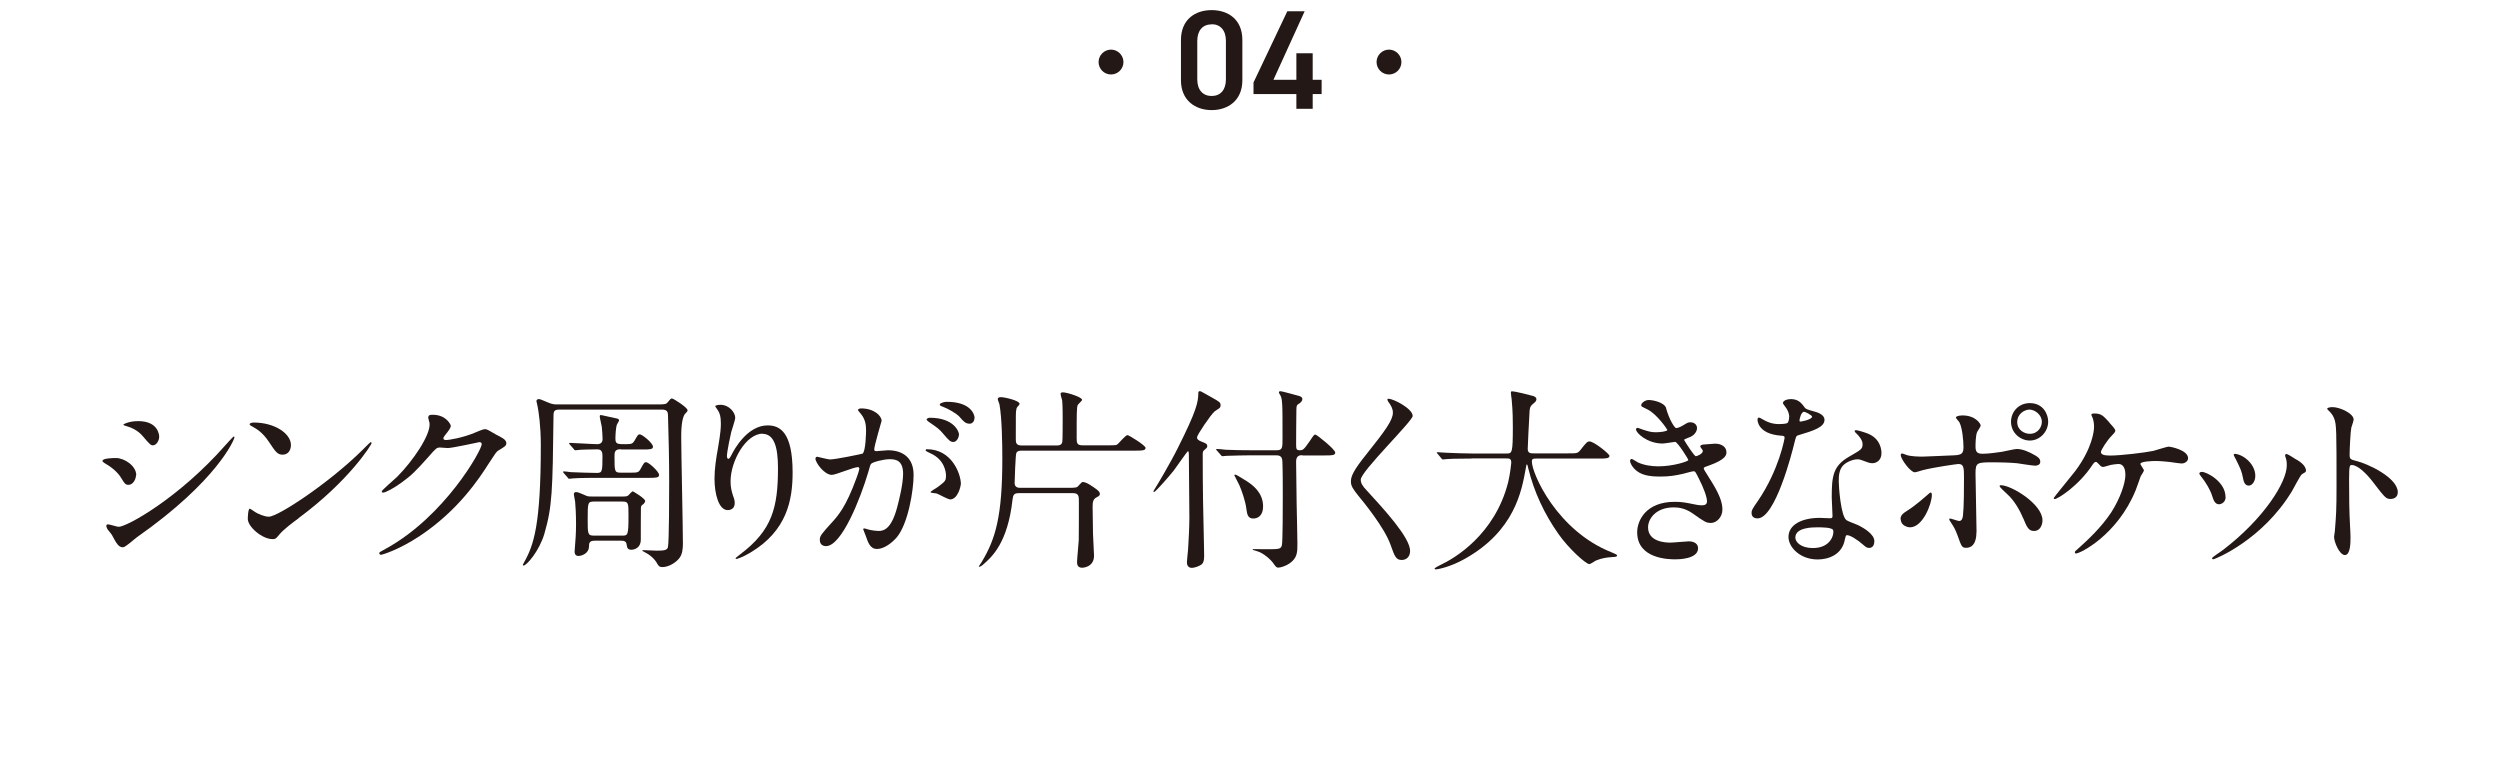 <?xml version="1.0" encoding="UTF-8"?><svg id="_レイヤー_2" xmlns="http://www.w3.org/2000/svg" viewBox="0 0 193 58.5"><defs><style>.cls-1{fill:none;}.cls-2{fill:#231815;}</style></defs><g id="_レイヤー_2-2"><g><g><path class="cls-2" d="M86.73,4.79c0,.53-.43,.96-.96,.96s-.96-.43-.96-.96,.44-.96,.96-.96,.96,.43,.96,.96Z"/><path class="cls-2" d="M93.54,8.5c-1.25,0-2.37-.74-2.37-2.3V3.09c0-1.6,1.11-2.31,2.37-2.31s2.37,.71,2.37,2.3v3.12c0,1.56-1.11,2.3-2.37,2.3Zm0-6.62c-.69,0-1.11,.47-1.11,1.28v2.97c0,.81,.43,1.28,1.11,1.28s1.1-.47,1.1-1.28V3.15c0-.81-.43-1.28-1.1-1.28Z"/><path class="cls-2" d="M100.72,.87l-2.41,5.29h1.77v-2.05h1.26v2.05h.69v1.1h-.69v1.14h-1.26v-1.14h-3.31v-.89l2.61-5.5h1.34Z"/><path class="cls-2" d="M108.19,4.79c0,.53-.43,.96-.96,.96s-.96-.43-.96-.96,.44-.96,.96-.96,.96,.43,.96,.96Z"/></g><g><path class="cls-2" d="M10.5,36.68c0,.3-.22,.75-.58,.75-.22,0-.3-.09-.52-.46-.31-.54-.82-.93-1.36-1.24-.04-.03-.13-.09-.13-.15,0-.21,.85-.22,1.05-.22,.64,0,1.56,.6,1.56,1.33Zm-1.84,4.64c-.04-.07-.31-.39-.36-.46s-.09-.19-.09-.28c0-.06,.04-.1,.13-.1,.13,0,.7,.19,.82,.19,.64,0,4.67-2.24,8.24-6.3,.08-.09,.6-.67,.64-.67,.03,0,.06,.01,.06,.06,0,.16-1.32,3.36-7.51,7.7-.18,.12-.9,.79-1.09,.79-.33,0-.48-.24-.85-.93Zm3.63-7.61c0,.34-.24,.67-.48,.67-.16,0-.24-.06-.78-.7-.4-.48-.93-.69-1.29-.79-.06-.02-.22-.06-.22-.1s.42-.28,1.15-.28c1.62,0,1.62,1.17,1.62,1.21Z"/><path class="cls-2" d="M23.04,40.02c-.39,.28-1.15,.85-1.46,1.23-.28,.34-.31,.37-.54,.37-.81,0-1.91-.96-1.91-1.56,0-.1,.02-.79,.15-.79,.06,0,.39,.25,.45,.28,.19,.12,.69,.34,1.02,.34,.73,0,4.7-2.65,7.18-5.1,.24-.24,.66-.66,.69-.66s.07,.04,.07,.07c0,.13-1.75,2.93-5.64,5.8Zm-1.23-4.92c-.4,0-.55-.24-1.05-.99-.51-.76-.94-.99-1.36-1.23-.06-.03-.13-.07-.13-.13s.12-.13,.33-.13c1.6,0,2.86,.85,2.86,1.73,0,.45-.25,.75-.64,.75Z"/><path class="cls-2" d="M33.08,32.17c0-.15,.21-.15,.33-.15,1.05,0,1.39,.78,1.39,.84,0,.18-.15,.37-.45,.75-.08,.1-.12,.16-.12,.24,0,.12,.18,.12,.24,.12,.15,0,1.26-.16,2.27-.6,.18-.07,.54-.24,.7-.24,.13,0,.21,.04,.82,.4,.09,.04,.48,.25,.55,.3,.17,.1,.28,.25,.28,.37,0,.21-.1,.27-.6,.57-.17,.1-.22,.19-.75,1-.76,1.2-2.38,3.65-5.35,5.62-1.64,1.08-2.89,1.44-2.98,1.44-.07,0-.13-.06-.13-.13,0-.06,.04-.09,.51-.34,4.56-2.51,7.4-7.61,7.4-8.07,0-.13-.12-.16-.17-.16-.03,0-2.09,.46-2.45,.46-.09,0-.49-.04-.58-.04-.28,0-.31,.03-.94,.75-.91,1.02-1.29,1.41-2.03,1.94-.61,.45-1.26,.79-1.44,.79-.08,0-.11-.04-.11-.09,0-.1,1-.94,1.18-1.12,1.21-1.21,2.63-3.27,2.51-4.17-.02-.07-.11-.4-.11-.46Z"/><path class="cls-2" d="M51.08,31.21c.25,0,.37,0,.54-.24,.03-.04,.15-.21,.25-.21,.12,0,1.21,.7,1.21,.91,0,.09-.07,.15-.13,.21q-.36,.3-.36,1.84c0,1.18,.13,6.95,.13,8.25,0,.39-.04,.82-.27,1.11-.19,.27-.76,.7-1.32,.7-.22,0-.3-.1-.4-.28-.19-.36-.58-.69-.96-.87-.04-.03-.18-.09-.18-.12s.02-.04,.06-.04c.15,0,.87,.04,1.03,.04,.57,0,.81-.03,.88-.25,.1-.36,.1-4.29,.1-5.11,0-1.65-.04-3.41-.09-5.04,0-.28-.04-.49-.46-.49h-7.9c-.42,0-.48,.12-.48,.49-.07,5.76-.09,6.97-.7,9.08-.4,1.36-1.38,2.47-1.61,2.47-.04,0-.06-.03-.06-.06,0-.01,.09-.16,.1-.19,.75-1.33,1.29-2.9,1.29-9.06,0-1.47-.17-2.6-.25-2.99,0-.03-.09-.37-.09-.39,0-.04,.03-.16,.17-.16,.12,0,.18,.03,.7,.25,.36,.16,.54,.16,.72,.16h8.08Zm-3.16,3.47c-.46,0-.48,.22-.48,.55,0,1.18,0,1.26,.51,1.26h.66c.61,0,.69,0,.85-.3,.25-.45,.28-.51,.42-.51,.19,0,1,.72,1,.99,0,.22-.28,.22-.81,.22h-3.93c-.36,0-1.36,0-1.88,.04-.04,0-.27,.03-.31,.03-.06,0-.09-.03-.13-.1l-.3-.34q-.06-.08-.06-.09s.03-.04,.06-.04c.08,0,.45,.04,.54,.06,.48,.02,1.56,.06,2,.06s.45-.1,.45-1.33c0-.46-.22-.49-.43-.49-.57,0-1.17,.03-1.24,.03-.06,0-.36,.04-.42,.04s-.09-.04-.13-.1l-.3-.34q-.06-.07-.06-.09s.03-.04,.06-.04c.3,0,1.78,.1,2.11,.1,.28,0,.42-.15,.42-.39,0-.18-.04-.81-.06-.94-.01-.12-.16-.69-.16-.82,0-.09,.07-.1,.1-.1s.81,.18,1.23,.27c.09,.01,.16,.06,.16,.16,0,.04-.15,.25-.16,.3-.09,.21-.12,.85-.12,1.09,0,.43,.17,.43,.78,.43,.46,0,.55-.03,.7-.28,.24-.42,.27-.48,.4-.48,.18,0,1.02,.67,1.02,.96,0,.21-.28,.21-.79,.21h-1.67Zm-1.99,7.06c-.45,0-.45,.19-.46,.45-.01,.55-.58,.73-.81,.73-.3,0-.3-.27-.3-.34,0-.03,.01-.1,.01-.15,.06-.73,.1-1.24,.1-1.99s-.04-1.41-.07-1.72c-.01-.08-.1-.48-.1-.57,0-.13,.09-.16,.19-.16,.12,0,.25,.06,.63,.22,.24,.12,.31,.12,.58,.12h2.44c.15,0,.28-.01,.37-.09,.04-.03,.27-.31,.34-.31,.03,0,.96,.55,.96,.75,0,.07-.08,.18-.12,.22-.18,.13-.19,.15-.21,.28-.01,.09-.01,2.23-.01,2.48,0,.63-.48,.78-.73,.78-.31,0-.33-.19-.36-.39-.03-.31-.28-.31-.46-.31h-1.99Zm2.08-.39c.46,0,.51,0,.51-1.54,0-.99,0-1.09-.49-1.09h-2.15c-.51,0-.51,.07-.51,1.39,0,1.11,0,1.24,.49,1.24h2.15Z"/><path class="cls-2" d="M58.87,33.48c-1.27,0-2.47,2.09-2.47,3.68,0,.48,.08,.75,.19,1.11,.11,.28,.13,.4,.13,.57,0,.49-.4,.54-.54,.54-.69,0-1.02-1.24-1.02-2.42,0-.76,.12-1.56,.27-2.38,.21-1.23,.22-1.56,.22-1.91,0-.52-.09-.75-.19-.93-.03-.06-.25-.36-.25-.39s.18-.1,.4-.1c.69,0,1.15,.6,1.15,1,0,.18-.27,.94-.31,1.11-.03,.12-.33,1.48-.33,1.85,0,.04,0,.21,.12,.21,.08,0,.17-.18,.27-.37,.16-.33,1.18-2.21,2.75-2.21,.93,0,1.93,.49,1.93,3.63,0,2.11-.42,4.5-3.26,6.19-.6,.36-1.02,.49-1.08,.49-.03,0-.06-.01-.06-.04,0-.04,.03-.07,.37-.33,2.45-1.85,2.9-3.59,2.9-6.64,0-1.64-.3-2.65-1.21-2.65Z"/><path class="cls-2" d="M62.96,35.38c0-.06,.06-.12,.13-.12,.04,0,.82,.21,.99,.21,.43,0,2.48-.43,2.51-.45,.25-.18,.27-1.69,.27-1.76,0-.39-.03-.84-.37-1.27-.22-.27-.25-.3-.25-.34,0-.1,.18-.12,.24-.12,1,0,1.58,.57,1.58,.96,0,.02-.57,1.93-.57,2.21,0,.09,.06,.13,.17,.13,.07,0,.76-.07,.88-.07,1.12,0,1.99,.54,1.99,1.91,0,1.18-.42,3.75-1.29,4.8-.42,.49-1.02,.91-1.53,.91-.55,0-.7-.52-.88-1.03-.03-.1-.19-.45-.19-.49s.03-.07,.07-.07c.06,0,.33,.09,.37,.1,.31,.07,.61,.1,.76,.1,.43,0,.99-.21,1.42-1.82,.16-.6,.46-1.81,.46-2.6,0-1.05-.6-1.12-1.03-1.12-.48,0-1.33,.22-1.44,.36-.06,.07-.08,.13-.22,.64-.6,2.03-2.05,5.71-3.26,5.71-.33,0-.48-.21-.48-.48,0-.31,.1-.43,1-1.42,.4-.45,1.03-1.14,1.84-3.38,.06-.15,.21-.6,.21-.7,0-.04-.02-.12-.1-.12-.33,0-1.72,.6-2.02,.6-.58,0-1.27-.94-1.27-1.27Zm10.38,3.17c-.17,0-.85-.39-1.02-.45-.1-.03-.48-.04-.48-.1,0-.09,.49-.34,.58-.42,.55-.42,.61-.46,.61-.87,0-.25-.1-1.23-1.21-1.72-.12-.06-.36-.16-.36-.22,0-.09,.06-.09,.1-.09,1.91,0,2.6,1.88,2.62,2.65,0,.18-.22,1.23-.85,1.23Zm.69-5.01c0,.25-.18,.58-.43,.58-.21,0-.33-.09-.79-.64-.3-.36-.45-.46-1.06-.88-.07-.04-.22-.16-.22-.22,0-.04,.12-.13,.25-.13,1.91,0,2.26,1.12,2.26,1.3Zm1.2-1.26c0,.18-.12,.43-.37,.43-.33,0-.49-.19-.79-.54-.24-.25-.84-.61-1.33-.79-.15-.04-.19-.1-.19-.15,0-.12,.36-.21,.54-.21,1.85,0,2.15,.97,2.15,1.26Z"/><path class="cls-2" d="M82.81,37.65c.12,0,.27,0,.37-.07,.06-.04,.31-.37,.4-.37,.17,0,.37,.1,.52,.19,.51,.33,.81,.52,.81,.72,0,.13-.07,.18-.25,.27-.28,.15-.31,.36-.31,.76,0,.3,.03,1.73,.03,2.06,0,.24,.08,1.42,.08,1.69,0,.9-.88,.93-.91,.93-.4,0-.4-.31-.4-.46,0-.24,.12-1.41,.13-1.67,.01-.64,.01-1.58,.01-2.99,0-.37,0-.64-.45-.64h-4.16c-.4,0-.46,.12-.51,.48-.37,3.35-1.58,4.44-2.29,5.05-.13,.12-.31,.19-.31,.15,0-.08,.22-.34,.25-.42,1.03-1.73,1.56-3.47,1.56-7.91,0-1.15-.03-3.14-.22-4.2-.01-.06-.13-.33-.13-.4,0-.15,.15-.16,.24-.16,.3,0,1.44,.27,1.44,.51,0,.06-.07,.13-.09,.16-.09,.09-.15,.16-.16,.3-.04,.16-.04,.22-.04,2.3,0,.28,.06,.46,.45,.46h2.74c.27,0,.37-.12,.4-.27,.03-.07,.03-1.61,.03-1.84,0-.13,0-1-.04-1.38-.02-.06-.12-.4-.12-.48,0-.12,.08-.13,.19-.13,.28,0,1.47,.36,1.47,.58,0,.07-.31,.33-.34,.4-.08,.21-.08,.63-.08,2.54,0,.37,.01,.57,.46,.57h1.91c.34,0,.61,0,.72-.04,.15-.07,.66-.75,.84-.75,.09,0,1.39,.79,1.39,.99,0,.21-.3,.21-.79,.21h-8.79c-.13,0-.34,.02-.4,.19-.06,.1-.13,2.14-.13,2.32,0,.36,.33,.36,.45,.36h4.07Z"/><path class="cls-2" d="M94.08,31.55s-.27,.18-.31,.21c-.3,.25-1.36,1.82-1.36,2s.15,.25,.36,.34c.33,.12,.43,.18,.43,.34,0,.12-.06,.16-.19,.27-.15,.1-.16,.21-.16,.36,0,2.63,.03,4.32,.1,7.18,0,.1,.01,.58,.01,.7,0,.3-.06,.51-.18,.61-.15,.13-.55,.28-.76,.28-.37,0-.39-.31-.39-.46,0-.13,.08-.81,.09-.96,.04-.54,.1-1.84,.1-2.44,0-.7-.04-4.13-.04-4.9,0-.07,0-.25-.08-.25-.03,0-.94,1.3-1.09,1.5-.39,.49-1.41,1.65-1.51,1.65-.04,0-.06-.03-.06-.06,0-.01,.15-.24,.17-.28,.06-.07,1.2-2,1.73-3.08,1.41-2.81,1.57-3.5,1.57-4.23,0-.09,.04-.13,.12-.13,.04,0,.09,.02,.13,.04,.1,.06,.63,.36,.75,.42,.64,.36,.72,.4,.72,.64,0,.13-.08,.21-.15,.25Zm6.46,3.59c-.19,0-.48,.02-.48,.49,0,.51,.04,2.78,.04,3.23,.01,.49,.06,2.66,.06,3.1,0,.66,0,1.11-.6,1.53-.3,.21-.7,.33-.88,.33-.13,0-.17-.04-.4-.36-.11-.18-.73-.78-1.24-.91-.03-.02-.34-.09-.34-.12,0-.04,.04-.04,.06-.04,.15,0,.78,.01,.91,.01,1.08,0,1.2,0,1.29-.3,.07-.24,.07-3.08,.07-3.81s0-1.96-.03-2.66c-.01-.43-.25-.48-.48-.48h-1.94c-.34,0-1.36,.02-1.88,.04-.06,0-.27,.03-.33,.03-.04,0-.08-.03-.12-.09l-.3-.34c-.06-.06-.06-.07-.06-.1,0-.02,.01-.03,.06-.03,.1,0,.57,.04,.66,.06,.69,.03,1.35,.04,2.05,.04h1.87c.48,0,.48-.16,.48-.97,0-2.81,0-3.02-.22-3.36-.01-.02-.06-.09-.06-.13,0-.1,.09-.1,.12-.1,.12,0,1.21,.31,1.41,.36,.15,.04,.28,.1,.28,.25,0,.19-.19,.31-.31,.39-.1,.06-.15,.1-.15,.45,0,.42-.03,2.27-.02,2.65,0,.36,.02,.46,.28,.46s.33-.07,.78-.72c.3-.45,.33-.49,.43-.49s1.53,1.14,1.53,1.39c0,.22-.27,.22-.81,.22h-1.72Zm-5.25,1.57c0-.06,.04-.07,.08-.07,.09,0,.75,.43,.9,.52,.42,.28,1.24,.85,1.24,1.94,0,.69-.39,.93-.75,.93-.42,0-.48-.3-.54-.75-.07-.58-.36-1.42-.55-1.84-.06-.12-.37-.72-.37-.73Z"/><path class="cls-2" d="M107.22,30.79c.36,0,1.84,.76,1.84,1.32,0,.4-4.01,4.28-4.01,4.92,0,.25,.12,.48,.45,.82,1.33,1.45,3.36,3.65,3.36,4.68,0,.49-.33,.7-.64,.7-.46,0-.55-.28-.87-1.17-.46-1.32-2.09-3.31-2.48-3.78-.46-.57-.58-.79-.58-1.11,0-.4,.19-.85,1.21-2.12,1.48-1.85,2.03-2.63,2.03-3.19,0-.31-.13-.54-.37-.87-.04-.07-.07-.13-.04-.18,.02-.03,.06-.03,.11-.03Z"/><path class="cls-2" d="M113.59,35.4c-1.32,0-1.73,.03-1.88,.04-.06,0-.27,.03-.31,.03-.06,0-.09-.03-.13-.09l-.28-.34c-.06-.07-.07-.07-.07-.1s.03-.03,.06-.03c.1,0,.57,.04,.66,.04,.73,.03,1.35,.06,2.05,.06h2.59c.46,0,.51,0,.51-2.11,0-.36,0-1.15-.09-2.06-.01-.09-.06-.43-.06-.51s0-.12,.09-.12c.24,0,1.36,.28,1.55,.34,.19,.04,.33,.12,.33,.27,0,.12-.07,.21-.24,.34-.28,.24-.28,.31-.31,1.02-.02,.39-.12,2.12-.12,2.48s.27,.34,.51,.34h2.59c.69,0,.76,0,.96-.25,.48-.61,.54-.67,.72-.67,.33,0,1.53,.96,1.53,1.11,0,.21-.3,.21-.79,.21h-4.77c-.33,0-.43,0-.43,.24,0,.91,1.94,5.35,6.18,7.01q.4,.16,.4,.22c0,.1-.08,.12-.3,.13-.46,.03-.85,.07-1.35,.28-.08,.04-.4,.27-.49,.27-.27,0-1.6-1.2-2.39-2.33-1.09-1.55-1.88-3.24-2.33-5.07-.01-.09-.07-.3-.1-.3-.04,0-.04,.04-.1,.36-.3,1.67-.85,4.79-4.71,6.94-1.11,.63-2.11,.81-2.23,.81-.03,0-.09-.02-.09-.06,0-.07,.33-.22,.48-.3,1.05-.49,4.17-2.32,5.2-6.37,.16-.67,.24-1.47,.24-1.51,0-.33-.16-.33-.4-.33h-2.62Z"/><path class="cls-2" d="M128.62,31.51c.25,.91,.67,1.54,.78,1.54,.06,0,.31-.06,.58-.24,.3-.18,.34-.21,.52-.21,.3,0,.51,.19,.51,.45,0,.24-.19,.58-.64,.73-.04,.02-.36,.13-.36,.18,.1,.18,.78,1.26,.91,1.26,.06,0,.54-.16,.54-.42,0-.06-.2-.27-.2-.33,0-.12,.15-.13,.21-.15,.54-.04,.84-.07,.93-.07,.49,0,.88,.24,.88,.66,0,.21-.03,.55-1.32,1.02-.39,.13-.43,.16-.43,.22,0,.07,.01,.1,.48,.84,.73,1.14,.96,1.79,.96,2.35,0,.61-.48,1.03-.87,1.03s-.48-.07-1.45-.75c-.58-.4-1.09-.45-1.45-.45-1.35,0-1.97,.87-1.97,1.54,0,1.11,1.32,1.18,1.71,1.18,.24,0,1.24-.1,1.45-.1,.18,0,.7,.06,.7,.54,0,.85-1.57,.85-1.75,.85-.43,0-2.95,0-2.95-2.09,0-.87,.64-2.35,2.9-2.35,.55,0,.84,.06,1.44,.18,.42,.09,.55,.09,.66,.09,.22,0,.39-.07,.39-.31,0-.3-.22-.97-.67-1.84-.22-.43-.24-.48-.37-.48-.09,0-.66,.16-.78,.19-.63,.15-1.12,.22-1.79,.22-.9,0-1.51-.12-1.97-.57-.24-.24-.36-.52-.36-.64,0-.1,.07-.15,.13-.15,.07,0,.4,.24,.48,.27,.49,.22,1.05,.3,1.57,.3,1.18,0,2.32-.39,2.32-.48s-.84-1.41-1.02-1.41c-.03,0-.82,.13-.97,.13-1.17,0-2.05-.81-2.05-1.09,0-.04,.03-.12,.12-.12,.06,0,.34,.12,.39,.13,.49,.16,.67,.21,1.03,.21s.88-.07,.88-.18c0-.04-.81-1.23-1.53-1.58-.43-.21-.49-.22-.49-.33,0-.15,.28-.4,.58-.4,.33,0,1.21,.18,1.35,.63Z"/><path class="cls-2" d="M138.13,32.2c0-.22-.08-.45-.21-.66-.04-.08-.28-.36-.28-.42,0-.18,.31-.31,.61-.31,.6,0,.84,.33,1.08,.66,.07,.1,.22,.16,.67,.28,.28,.07,.85,.24,.85,.66,0,.57-.84,.84-2.05,1.2-.13,.04-.15,.09-.28,.61-.18,.75-1.47,5.8-2.84,5.8-.4,0-.46-.27-.46-.42,0-.21,.04-.28,.49-.93,1.63-2.39,2.06-4.8,2.06-4.88,0-.13-.1-.15-.33-.16-1.76-.15-1.76-1.2-1.76-1.21,0-.06,.01-.18,.1-.18,.06,0,.1,.02,.4,.19,.17,.1,.58,.31,1.15,.31,.03,0,.55,0,.66-.09,.1-.09,.13-.33,.13-.46Zm4.31,9.36c-.19,1.3-1.33,1.63-2.11,1.63-1.42,0-2.26-.99-2.26-1.73,0-.97,1.06-1.48,2.41-1.48,.12,0,.67,.03,.78,.03,.13,0,.21-.01,.21-.16,0-.22-.06-1.23-.06-1.44,0-1.64,.09-2.44,1.35-3.16,.93-.54,1.03-.58,1.03-.97,0-.33-.33-.67-.42-.76-.13-.12-.19-.18-.19-.24,0-.04,.04-.07,.1-.07,.11,0,.57,.13,.88,.25,1.03,.39,1.09,1.3,1.09,1.52,0,.57-.4,.78-.7,.78-.01,0-.19,0-.34-.06-.57-.21-.63-.24-.81-.24-.36,0-.85,.21-1.09,.45-.34,.33-.36,.87-.36,1.24s.15,2.69,.6,3.01c.13,.1,.84,.34,.97,.42,.31,.16,1.18,.64,1.18,1.2,0,.25-.1,.52-.4,.52-.15,0-.24-.04-.46-.24-.4-.36-1.09-.82-1.3-.73-.06,.03-.06,.09-.09,.24Zm-2.15-.85c-.34,0-1.69,0-1.69,.79,0,.36,.45,.81,1.35,.81,1.45,0,1.66-1.14,1.57-1.38-.07-.22-.88-.22-1.23-.22Zm-.4-8.55c0-.1-.52-.37-.61-.37-.25,0-.36,.61-.36,.66,0,.03,.01,.07,.03,.09,.04,.04,.94-.15,.94-.37Z"/><path class="cls-2" d="M146.72,40.09c0-.28,.13-.43,.57-.7,.58-.36,1.35-1.05,1.47-1.15,.08-.08,.24-.22,.3-.22s.08,.13,.08,.18c0,.7-.7,2.51-1.69,2.51-.12,0-.21-.03-.28-.06-.19-.06-.43-.25-.43-.55Zm5.86,.99c0,.22,0,1.21-.79,1.21-.33,0-.36-.09-.67-.96-.18-.48-.25-.6-.55-1.06-.06-.1-.09-.13-.09-.18s.03-.06,.06-.06c.1,0,.6,.19,.7,.19,.19,0,.27-.16,.3-.4,.08-.7,.08-2.2,.08-3.01,0-.72-.03-.99-.43-.99-.09,0-1.88,.25-2.77,.48-.09,.03-.51,.16-.6,.16-.33,0-1.08-1.02-1.08-1.32,0-.07,.01-.13,.1-.13,.06,0,.09,.02,.28,.09,.34,.15,1.11,.15,1.33,.15,.34,0,1.96-.09,2.41-.1,.57-.03,.72-.13,.72-.63s-.09-1.48-.31-1.91c-.03-.07-.28-.31-.28-.39,0-.04,.16-.15,.51-.15,1.03,0,1.41,.66,1.41,.78,0,.09-.24,.42-.27,.49-.13,.27-.13,1-.13,1.15,0,.46,.19,.54,.58,.54,.48,0,1.2-.12,1.45-.15,.19-.03,.99-.22,1.15-.22,.45,0,.96,.22,1.45,.51,.16,.1,.37,.22,.37,.48,0,.28-.33,.3-.39,.3-.22,0-1.2-.16-1.41-.19-.57-.06-1.66-.07-1.78-.07-1.29,0-1.42,0-1.42,.85,0,.72,.08,3.9,.08,4.55Zm3.6-1.08c-.25-.63-.72-1.41-1.21-1.84-.22-.21-.6-.55-.6-.63s.08-.07,.11-.07c.79,0,3.2,1.45,3.2,2.71,0,.34-.18,.84-.67,.82-.42,0-.55-.34-.82-.99Zm1.94-7.46c0,.81-.66,1.47-1.42,1.47-.7,0-1.45-.57-1.45-1.45,0-.75,.57-1.44,1.45-1.44,1.09,0,1.42,.93,1.42,1.42Zm-2.39,.04c0,.64,.57,.91,.97,.91,.66,0,.93-.57,.93-.91,0-.58-.55-.96-.96-.96-.34,0-.94,.3-.94,.96Z"/><path class="cls-2" d="M162.82,32.6c.24,.27,.48,.52,.48,.64,0,.09-.04,.15-.27,.39-.36,.36-.84,1.12-.84,1.26,0,.18,.19,.28,.69,.28,.82,0,2.68-.22,3.35-.36,.19-.04,1.03-.33,1.21-.33,.07,0,1.48,.24,1.48,.9,0,.22-.24,.4-.49,.4-.16,0-.82-.1-.96-.12-.31-.03-.7-.07-1.08-.07-.15,0-1.15,.02-1.15,.22,0,.09,.27,.42,.27,.51,0,.07-.22,.39-.25,.45-.07,.18-.33,.96-.4,1.11-1.42,3.44-4.28,4.85-4.59,4.85-.03,0-.09,0-.09-.09,0-.06,.01-.09,.21-.25,.82-.73,1.84-1.69,2.6-2.84,.7-1.09,1.09-2.27,1.09-2.89,0-.31-.07-.84-.54-.84-.15,0-.4,.04-.58,.07-.09,.02-.52,.16-.61,.16-.12,0-.24-.12-.28-.18-.19-.19-.21-.21-.27-.21-.12,0-.19,.13-.25,.21-1.08,1.65-2.71,2.66-2.93,2.66-.06,0-.07-.06-.07-.09,0-.04,1.42-1.76,1.67-2.09,1.29-1.73,1.44-3.07,1.44-3.39,0-.22-.03-.48-.11-.7-.01-.03-.1-.21-.1-.24,0-.1,.18-.1,.21-.1,.55,0,.7,.16,1.18,.69Z"/><path class="cls-2" d="M171.82,38.36c0,.42-.34,.57-.51,.57-.33,0-.43-.34-.54-.67-.13-.42-.46-1-.87-1.51-.08-.1-.11-.15-.11-.19,0-.09,.09-.13,.2-.13,.36,0,1.82,.75,1.82,1.94Zm4.62-3.08s-.03-.09-.03-.13c0-.07,.06-.1,.1-.1,.12,0,.57,.31,.67,.37,.24,.12,.84,.48,.84,.91,0,.12-.06,.13-.31,.28-.12,.07-.64,1.09-.76,1.29-2.29,3.8-5.97,5.28-6.09,5.28-.04,0-.09-.04-.09-.09,0-.07,.7-.52,.84-.63,3.19-2.44,4.93-5.25,4.93-6.53,0-.3-.03-.46-.1-.64Zm-2.33,1.45c0,.43-.24,.76-.51,.76-.33,0-.4-.37-.45-.63-.1-.48-.15-.61-.55-1.42-.03-.06-.16-.27-.16-.33,0-.04,.07-.09,.15-.07,.7,.1,1.52,.85,1.52,1.69Z"/><path class="cls-2" d="M180.08,31.43c.54,0,1.62,.48,1.62,.96,0,.1-.15,.54-.18,.63-.07,.37-.13,1.71-.13,2.08,0,.33,.06,.37,.49,.48,.91,.21,3.23,1.3,3.23,2.42,0,.49-.46,.52-.54,.52-.37,0-.42-.06-1.42-1.36-.42-.55-1.12-1.26-1.59-1.26-.15,0-.21,0-.21,1.11,0,1.58,.01,2.38,.08,3.72,.01,.16,.03,.54,.03,.76,0,.37,0,1.36-.43,1.36s-.84-1.02-.84-1.41c0-.06,.06-.37,.06-.43,.1-1.24,.13-1.63,.13-3.47,0-4.28,0-4.76-.18-5.23-.12-.31-.27-.46-.51-.69l-.03-.06c.01-.13,.4-.13,.42-.13Z"/></g><rect class="cls-1" width="193" height="58.5"/></g></g></svg>